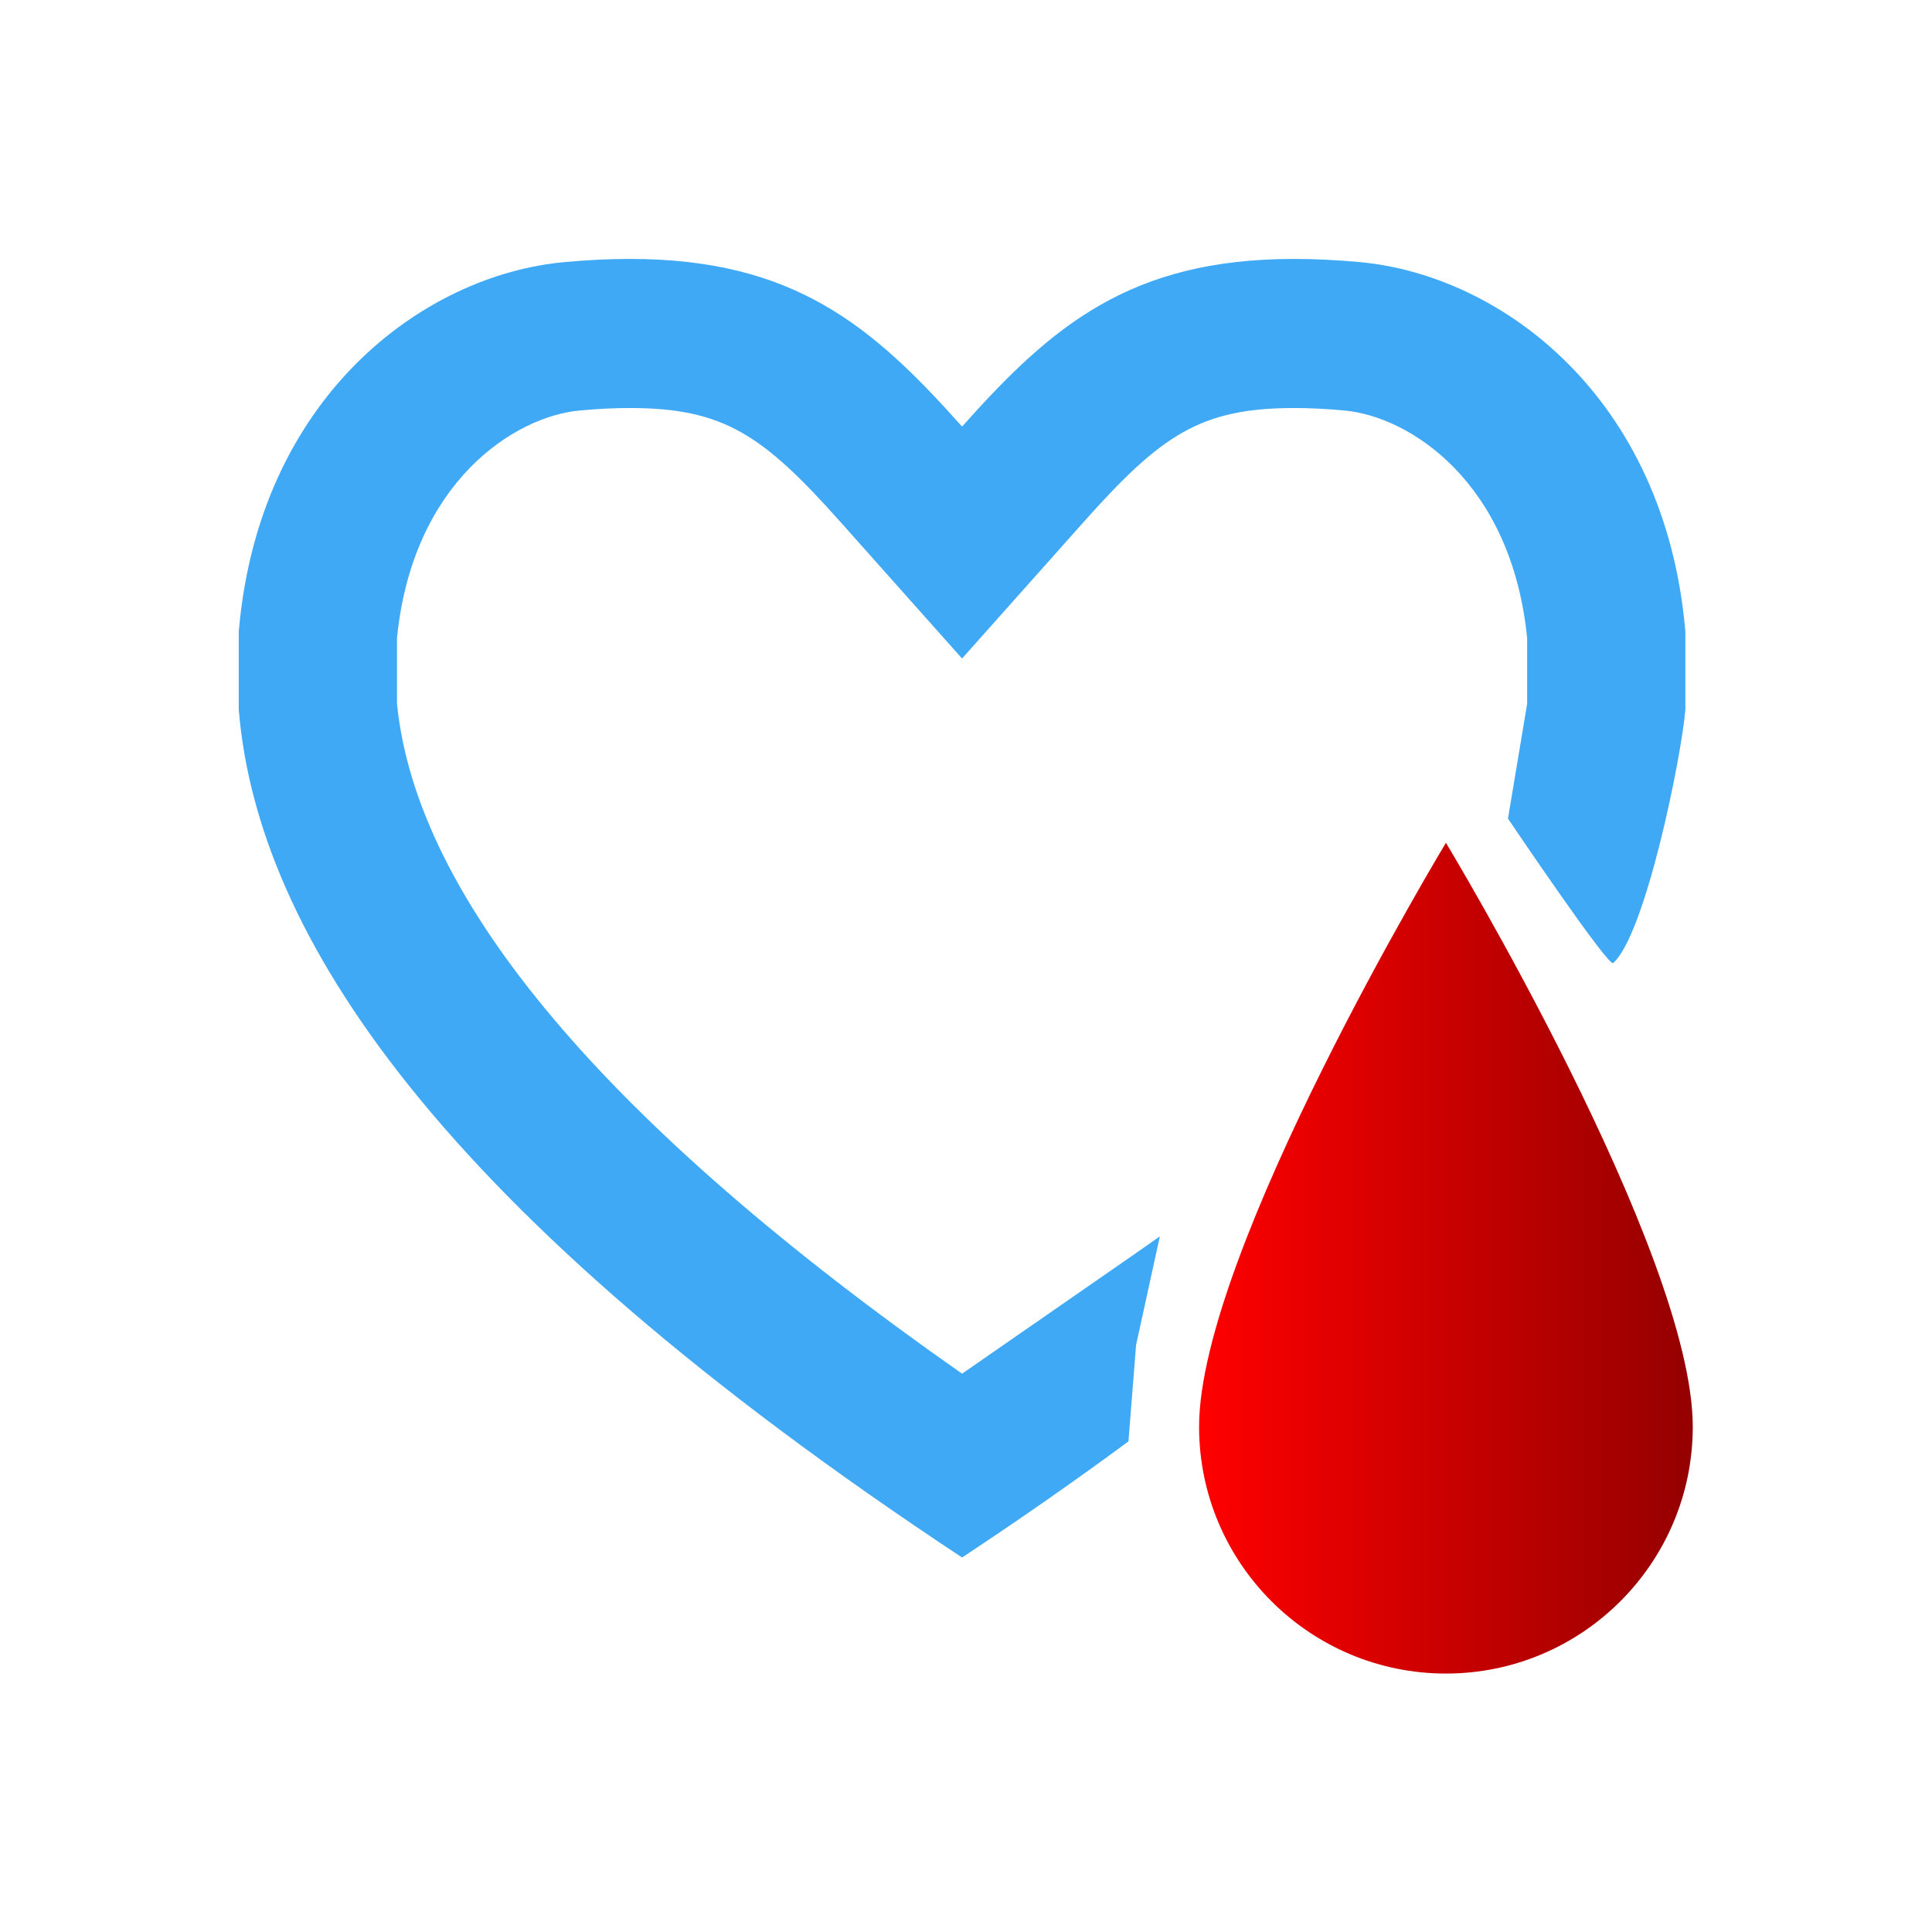 <?xml version="1.0" encoding="UTF-8" standalone="no"?>
<svg
   xmlns:dc="http://purl.org/dc/elements/1.1/"
   xmlns:cc="http://creativecommons.org/ns#"
   xmlns:rdf="http://www.w3.org/1999/02/22-rdf-syntax-ns#"
   xmlns:svg="http://www.w3.org/2000/svg"
   xmlns="http://www.w3.org/2000/svg"
   viewBox="0 0 2560 2560"
   height="2560"
   width="2560"
   xml:space="preserve"
   id="svg2"
   version="1.1"><defs
     id="defs6"><clipPath
       id="clipPath18"
       clipPathUnits="userSpaceOnUse"><path
         id="path16"
         d="M 0,1920 H 1920 V 0 H 0 Z" /></clipPath><clipPath
       id="clipPath26"
       clipPathUnits="userSpaceOnUse"><path
         id="path24"
         d="M 0,1920 H 1920 V 0 H 0 Z" /></clipPath><linearGradient
       id="linearGradient54"
       spreadMethod="pad"
       gradientTransform="matrix(490.734,0,0,-490.734,1191.938,669.806)"
       gradientUnits="userSpaceOnUse"
       y2="0"
       x2="1"
       y1="0"
       x1="0"><stop
         id="stop50"
         offset="0"
         style="stop-opacity:1;stop-color:#ff0000" /><stop
         id="stop52"
         offset="1"
         style="stop-opacity:1;stop-color:#950000" /></linearGradient></defs><g
     transform="matrix(1.333,0,0,-1.333,0,2560)"
     id="g10"><g
       id="g12"><g
         clip-path="url(#clipPath18)"
         id="g14"><g
           id="g20"><g
             id="g22" /><g
             id="g32"><g
               style="opacity:0"
               id="g30"
               clip-path="url(#clipPath26)"><path
                 id="path28"
                 style="fill:#ffffff;fill-opacity:1;fill-rule:nonzero;stroke:none"
                 d="M 1920,0 H 0 v 1920 h 1920 z" /></g></g></g><g
           transform="translate(956.328,554.999)"
           id="g34"><path
             id="path36"
             style="fill:#3fa9f5;fill-opacity:1;fill-rule:nonzero;stroke:none"
             d="m 0,0 c -353.751,247.768 -542.565,471.617 -561.719,666.313 v 64.838 c 15.424,155.062 116.621,220.301 181.637,226.286 17.75,1.635 34.514,2.462 49.831,2.462 93.518,0 132.53,-27.001 209.767,-113.712 L 0,710.888 120.495,846.187 c 77.237,86.711 116.249,113.712 209.766,113.712 15.272,0 32.036,-0.827 49.809,-2.462 65.038,-5.985 166.235,-71.224 181.638,-226.286 v -64.838 c -0.088,-1.199 -0.396,-2.398 -0.526,-3.597 l -18.527,-110.96 c 0,0 101.282,-150.236 104.658,-143.484 32.073,28.697 67.771,204.659 71.676,251.777 v 77.511 c -19.835,232.883 -182.734,354.409 -323.602,367.372 -23.172,2.13 -44.807,3.166 -65.126,3.166 -162.809,0 -240.88,-66.285 -330.261,-166.662 -89.392,100.366 -167.484,166.662 -330.251,166.662 -20.318,0 -41.953,-1.036 -65.125,-3.166 C -536.244,1091.969 -699.143,970.443 -719.001,737.56 V 660.049 C -700.525,437.152 -521.938,162.216 0,-182.726 c 59.584,39.365 114.483,77.821 165.389,115.408 l 7.586,95.782 23.633,108.035 C 181.544,125.583 15.711,11.02 0,0" /></g></g></g><g
       id="g38"><g
         id="g40"><g
           id="g46"><g
             id="g48"><path
               id="path56"
               style="fill:url(#linearGradient54);stroke:none"
               d="m 1191.938,502.271 c 0,-135.422 109.946,-245.367 245.367,-245.367 v 0 c 135.422,0 245.367,109.945 245.367,245.367 v 0 c 0,174.131 -245.367,580.438 -245.367,580.438 v 0 c 0,0 -245.367,-406.307 -245.367,-580.438" /></g></g></g></g></g></svg>